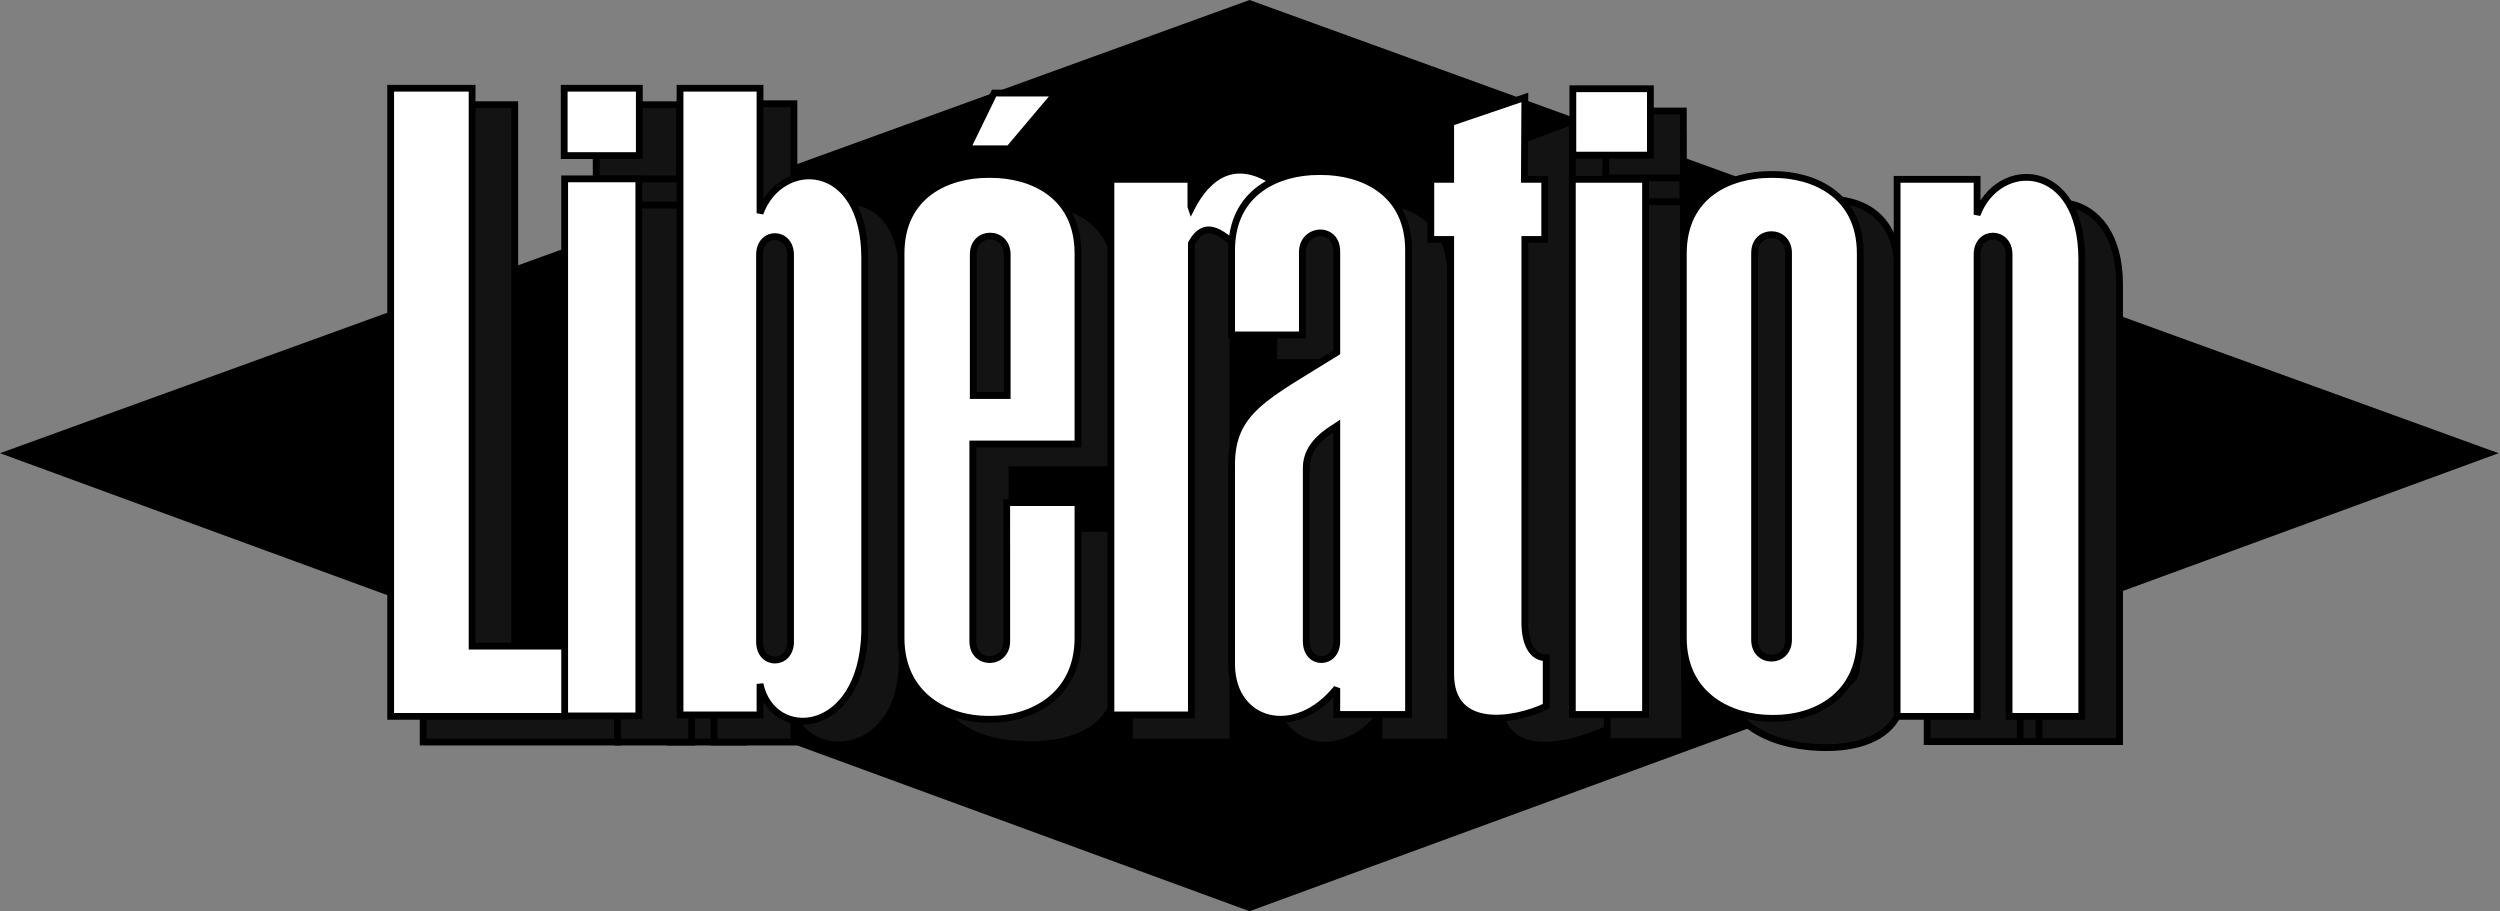 <svg width="214" height="78" viewBox="0 0 214 78" fill="none" xmlns="http://www.w3.org/2000/svg">
<rect x="0" y="0" width="214" height="78" fill="#808080" stroke="none"/>
<path fill-rule="evenodd" clip-rule="evenodd" d="M0 38.794L106.961 0L213.881 38.794L106.961 78L0 38.794Z" fill="black"/>
<path fill-rule="evenodd" clip-rule="evenodd" d="M170.896 59.87H177.742V63.48H170.896V59.87ZM57.381 57.297H63.646V63.52H57.381V57.297ZM52.983 12.447H59.413V21.492H52.983V12.447ZM132.769 11.41H144.053V18.671H132.769V11.41Z" fill="#131313" stroke="black" stroke-width="0.581" stroke-miterlimit="2.613"/>
<path fill-rule="evenodd" clip-rule="evenodd" d="M83.561 15.56H87.17L92.315 8.88H86.797L83.561 15.56Z" fill="black" stroke="black" stroke-width="0.581" stroke-miterlimit="2.613"/>
<path fill-rule="evenodd" clip-rule="evenodd" d="M36.222 8.962H44.063V57.504H52.859V63.519H36.222V8.962Z" fill="#131313" stroke="black" stroke-width="0.581" stroke-miterlimit="2.613"/>
<path fill-rule="evenodd" clip-rule="evenodd" d="M52.858 63.521V17.551H59.207V63.521H52.858ZM51.033 15.31V8.963H58.169V15.31H51.033ZM67.961 20.579C70.326 15.559 77.69 15.768 77.234 24.355V56.509C77.234 64.931 69.454 65.304 67.961 61.281V60.41V63.521H61.116V8.88H67.961V20.579Z" fill="#131313" stroke="black" stroke-width="0.581" stroke-miterlimit="2.613"/>
<path fill-rule="evenodd" clip-rule="evenodd" d="M72.069 57.09C72.069 59.164 69.164 59.207 69.164 57.09V23.981C69.164 21.908 72.069 21.949 72.069 23.981V57.09Z" fill="black" stroke="black" stroke-width="0.581" stroke-miterlimit="2.613"/>
<path fill-rule="evenodd" clip-rule="evenodd" d="M89.535 45.224H95.634V57.755C96.007 64.351 87.75 63.728 87.75 63.728C84.348 63.728 79.037 62.112 80.49 56.799V23.898C80.49 18.878 84.515 17.177 87.916 17.177H88.165C91.609 17.177 95.634 18.878 95.634 23.898V40.203H86.63V57.09C86.63 59.207 89.535 59.163 89.535 57.09V45.224Z" fill="#131313" stroke="black" stroke-width="0.581" stroke-miterlimit="2.613"/>
<path fill-rule="evenodd" clip-rule="evenodd" d="M87.793 36.055V23.981C87.793 21.908 90.696 21.949 90.696 23.981V36.055H87.793Z" fill="black" stroke="black" stroke-width="0.581" stroke-miterlimit="2.613"/>
<path fill-rule="evenodd" clip-rule="evenodd" d="M105.593 23.027C106.38 21.948 108.288 22.24 110.322 24.272C112.313 26.264 116.753 20.828 112.936 18.132C109.118 15.393 106.795 17.758 105.593 20.123L105.55 20.04V17.55H96.671V63.52H105.55V23.027H105.593Z" fill="#131313" stroke="black" stroke-width="0.581" stroke-miterlimit="2.613"/>
<path fill-rule="evenodd" clip-rule="evenodd" d="M109.036 56.716V42.236C108.993 37.507 111.981 36.344 118.038 32.568V24.396C118.038 22.279 115.093 22.322 115.093 24.396V31.034H109.036V23.816C109.036 18.754 113.06 17.053 116.462 17.053H116.712C120.156 17.053 124.304 18.339 124.179 23.816V63.521H118.038V61.321C114.47 65.72 109.036 63.728 109.036 59.332V56.716Z" fill="#131313" stroke="black" stroke-width="0.581" stroke-miterlimit="2.613"/>
<path fill-rule="evenodd" clip-rule="evenodd" d="M116.462 42.279C116.462 40.162 118.701 39.084 119.367 38.669V57.09C119.367 59.163 116.462 59.207 116.462 57.09V42.279Z" fill="black" stroke="black" stroke-width="0.581" stroke-miterlimit="2.613"/>
<path fill-rule="evenodd" clip-rule="evenodd" d="M134.592 22.695H136.293V17.26H134.592V10.373L128.244 12.738V17.261H126.543V22.696H128.244V59.623C128.244 65.803 135.05 63.979 139.697 61.364V57.215C138.451 57.215 134.592 57.297 134.592 55.471V22.695Z" fill="#131313" stroke="black" stroke-width="0.581" stroke-miterlimit="2.613"/>
<path fill-rule="evenodd" clip-rule="evenodd" d="M144.218 63.481L144.093 17.261H137.455L137.58 63.481H144.218ZM144.093 15.228V9.502H137.455V15.228H144.093ZM162.46 61.199C161.049 64.019 157.065 64.062 155.572 63.979C151.301 63.771 147.192 61.78 147.192 56.761V23.857C147.192 18.837 151.217 17.136 154.619 17.136H154.909C159.058 16.597 162.46 18.215 162.46 23.235C162.46 23.235 162.434 61.199 162.46 61.199Z" fill="#131313" stroke="black" stroke-width="0.581" stroke-miterlimit="2.613"/>
<path fill-rule="evenodd" clip-rule="evenodd" d="M158.906 57.09C158.906 59.164 156.001 59.207 156.001 57.09V23.981C156.001 21.908 158.906 21.949 158.906 23.981V57.09Z" fill="black" stroke="black" stroke-width="0.581" stroke-miterlimit="2.613"/>
<path fill-rule="evenodd" clip-rule="evenodd" d="M174.547 63.48V23.94C174.547 21.907 172.931 21.865 172.931 23.94V63.48H164.964V17.136L169.382 18.516L171.809 20.538C173.636 15.725 181.435 15.892 181.435 24.355V63.48H174.547Z" fill="#131313" stroke="black" stroke-width="0.581" stroke-miterlimit="2.613"/>
<path fill-rule="evenodd" clip-rule="evenodd" d="M33.441 7.553H40.412V55.307H48.336V61.321H33.441V7.553ZM48.336 61.281V15.31H54.684V61.281H48.336ZM48.295 13.319V7.553H54.726V13.319H48.295ZM65.057 18.257C66.84 13.402 74.019 13.611 74.019 22.074V54.145C73.769 63.066 66.094 63.563 65.057 58.544V61.199H58.21V7.553H65.057V18.257Z" fill="white" stroke="black" stroke-width="0.581" stroke-miterlimit="2.613"/>
<path fill-rule="evenodd" clip-rule="evenodd" d="M67.671 54.932C67.671 57.005 65.016 57.049 65.016 54.932V21.823C65.016 19.707 67.671 19.749 67.671 21.823V54.932Z" fill="#131313" stroke="black" stroke-width="0.581" stroke-miterlimit="2.613"/>
<path fill-rule="evenodd" clip-rule="evenodd" d="M86.175 43.024H92.275V54.599C92.275 59.621 88.249 61.571 84.806 61.571H84.557C81.154 61.571 77.13 59.621 77.13 54.599V21.699C77.13 16.638 81.156 14.935 84.557 14.935H84.806C88.249 14.935 92.275 16.637 92.275 21.699V38.004H83.272V54.89C83.272 57.007 86.177 56.963 86.177 54.89L86.175 43.024Z" fill="white" stroke="black" stroke-width="0.581" stroke-miterlimit="2.613"/>
<path fill-rule="evenodd" clip-rule="evenodd" d="M83.311 33.856V21.782C83.311 19.666 86.216 19.708 86.216 21.782V33.856H83.311Z" fill="#131313" stroke="black" stroke-width="0.581" stroke-miterlimit="2.613"/>
<path fill-rule="evenodd" clip-rule="evenodd" d="M82.773 12.738H86.382L90.407 7.966H85.096L82.773 12.738ZM101.982 20.828C103.227 18.63 104.679 19.916 106.712 21.907C108.703 23.94 113.143 18.505 109.326 15.767C105.509 13.07 103.186 15.434 101.982 17.8L101.941 17.676V15.353H95.096V61.199H101.982V20.828Z" fill="white" stroke="black" stroke-width="0.581" stroke-miterlimit="2.613"/>
<path fill-rule="evenodd" clip-rule="evenodd" d="M105.425 54.31V39.872C105.384 35.142 108.372 33.939 114.428 30.163V21.574C114.47 19.292 111.483 19.5 111.483 21.574V28.669H105.426V21.408C105.426 16.387 109.452 14.688 112.853 14.688H113.103C116.546 14.688 120.572 16.389 120.572 21.408V61.156H114.429V58.916C110.863 63.355 105.51 61.903 105.426 56.965L105.425 54.31Z" fill="white" stroke="black" stroke-width="0.581" stroke-miterlimit="2.613"/>
<path fill-rule="evenodd" clip-rule="evenodd" d="M111.816 40.037C111.816 37.963 113.807 36.884 114.428 36.469V54.889C114.428 56.963 111.816 57.007 111.816 54.889V40.037Z" fill="#131313" stroke="black" stroke-width="0.581" stroke-miterlimit="2.613"/>
<path fill-rule="evenodd" clip-rule="evenodd" d="M130.527 20.497H132.228V15.353H130.487L130.527 8.34L124.179 10.498V15.353H122.478V20.497H124.179V57.713C124.179 62.607 129.573 61.78 132.353 60.451V56.303C131.149 56.303 130.526 55.099 130.526 53.275L130.527 20.497ZM140.858 61.157V15.353H134.592V61.157H140.858ZM141.273 13.278V7.594H134.636V13.278H141.273ZM159.239 43.025V54.6C159.239 59.622 155.296 61.488 151.895 61.488H151.644C148.201 61.488 144.093 59.621 144.093 54.6V21.7C144.093 16.639 148.119 14.937 151.562 14.937H151.812C155.213 14.937 159.239 16.638 159.239 21.7V43.025Z" fill="white" stroke="black" stroke-width="0.581" stroke-miterlimit="2.613"/>
<path fill-rule="evenodd" clip-rule="evenodd" d="M153.098 54.768C153.098 56.842 150.193 56.883 150.193 54.768V21.658C150.193 19.542 153.098 19.584 153.098 21.658V54.768Z" fill="#131313" stroke="black" stroke-width="0.581" stroke-miterlimit="2.613"/>
<path fill-rule="evenodd" clip-rule="evenodd" d="M171.976 61.321V21.783C171.976 19.709 169.238 19.667 169.238 21.783V61.321H162.392V15.352H169.238V18.381C171.064 13.527 178.2 13.734 178.2 22.198V61.321H171.976Z" fill="white" stroke="black" stroke-width="0.581" stroke-miterlimit="2.613"/>
</svg>
